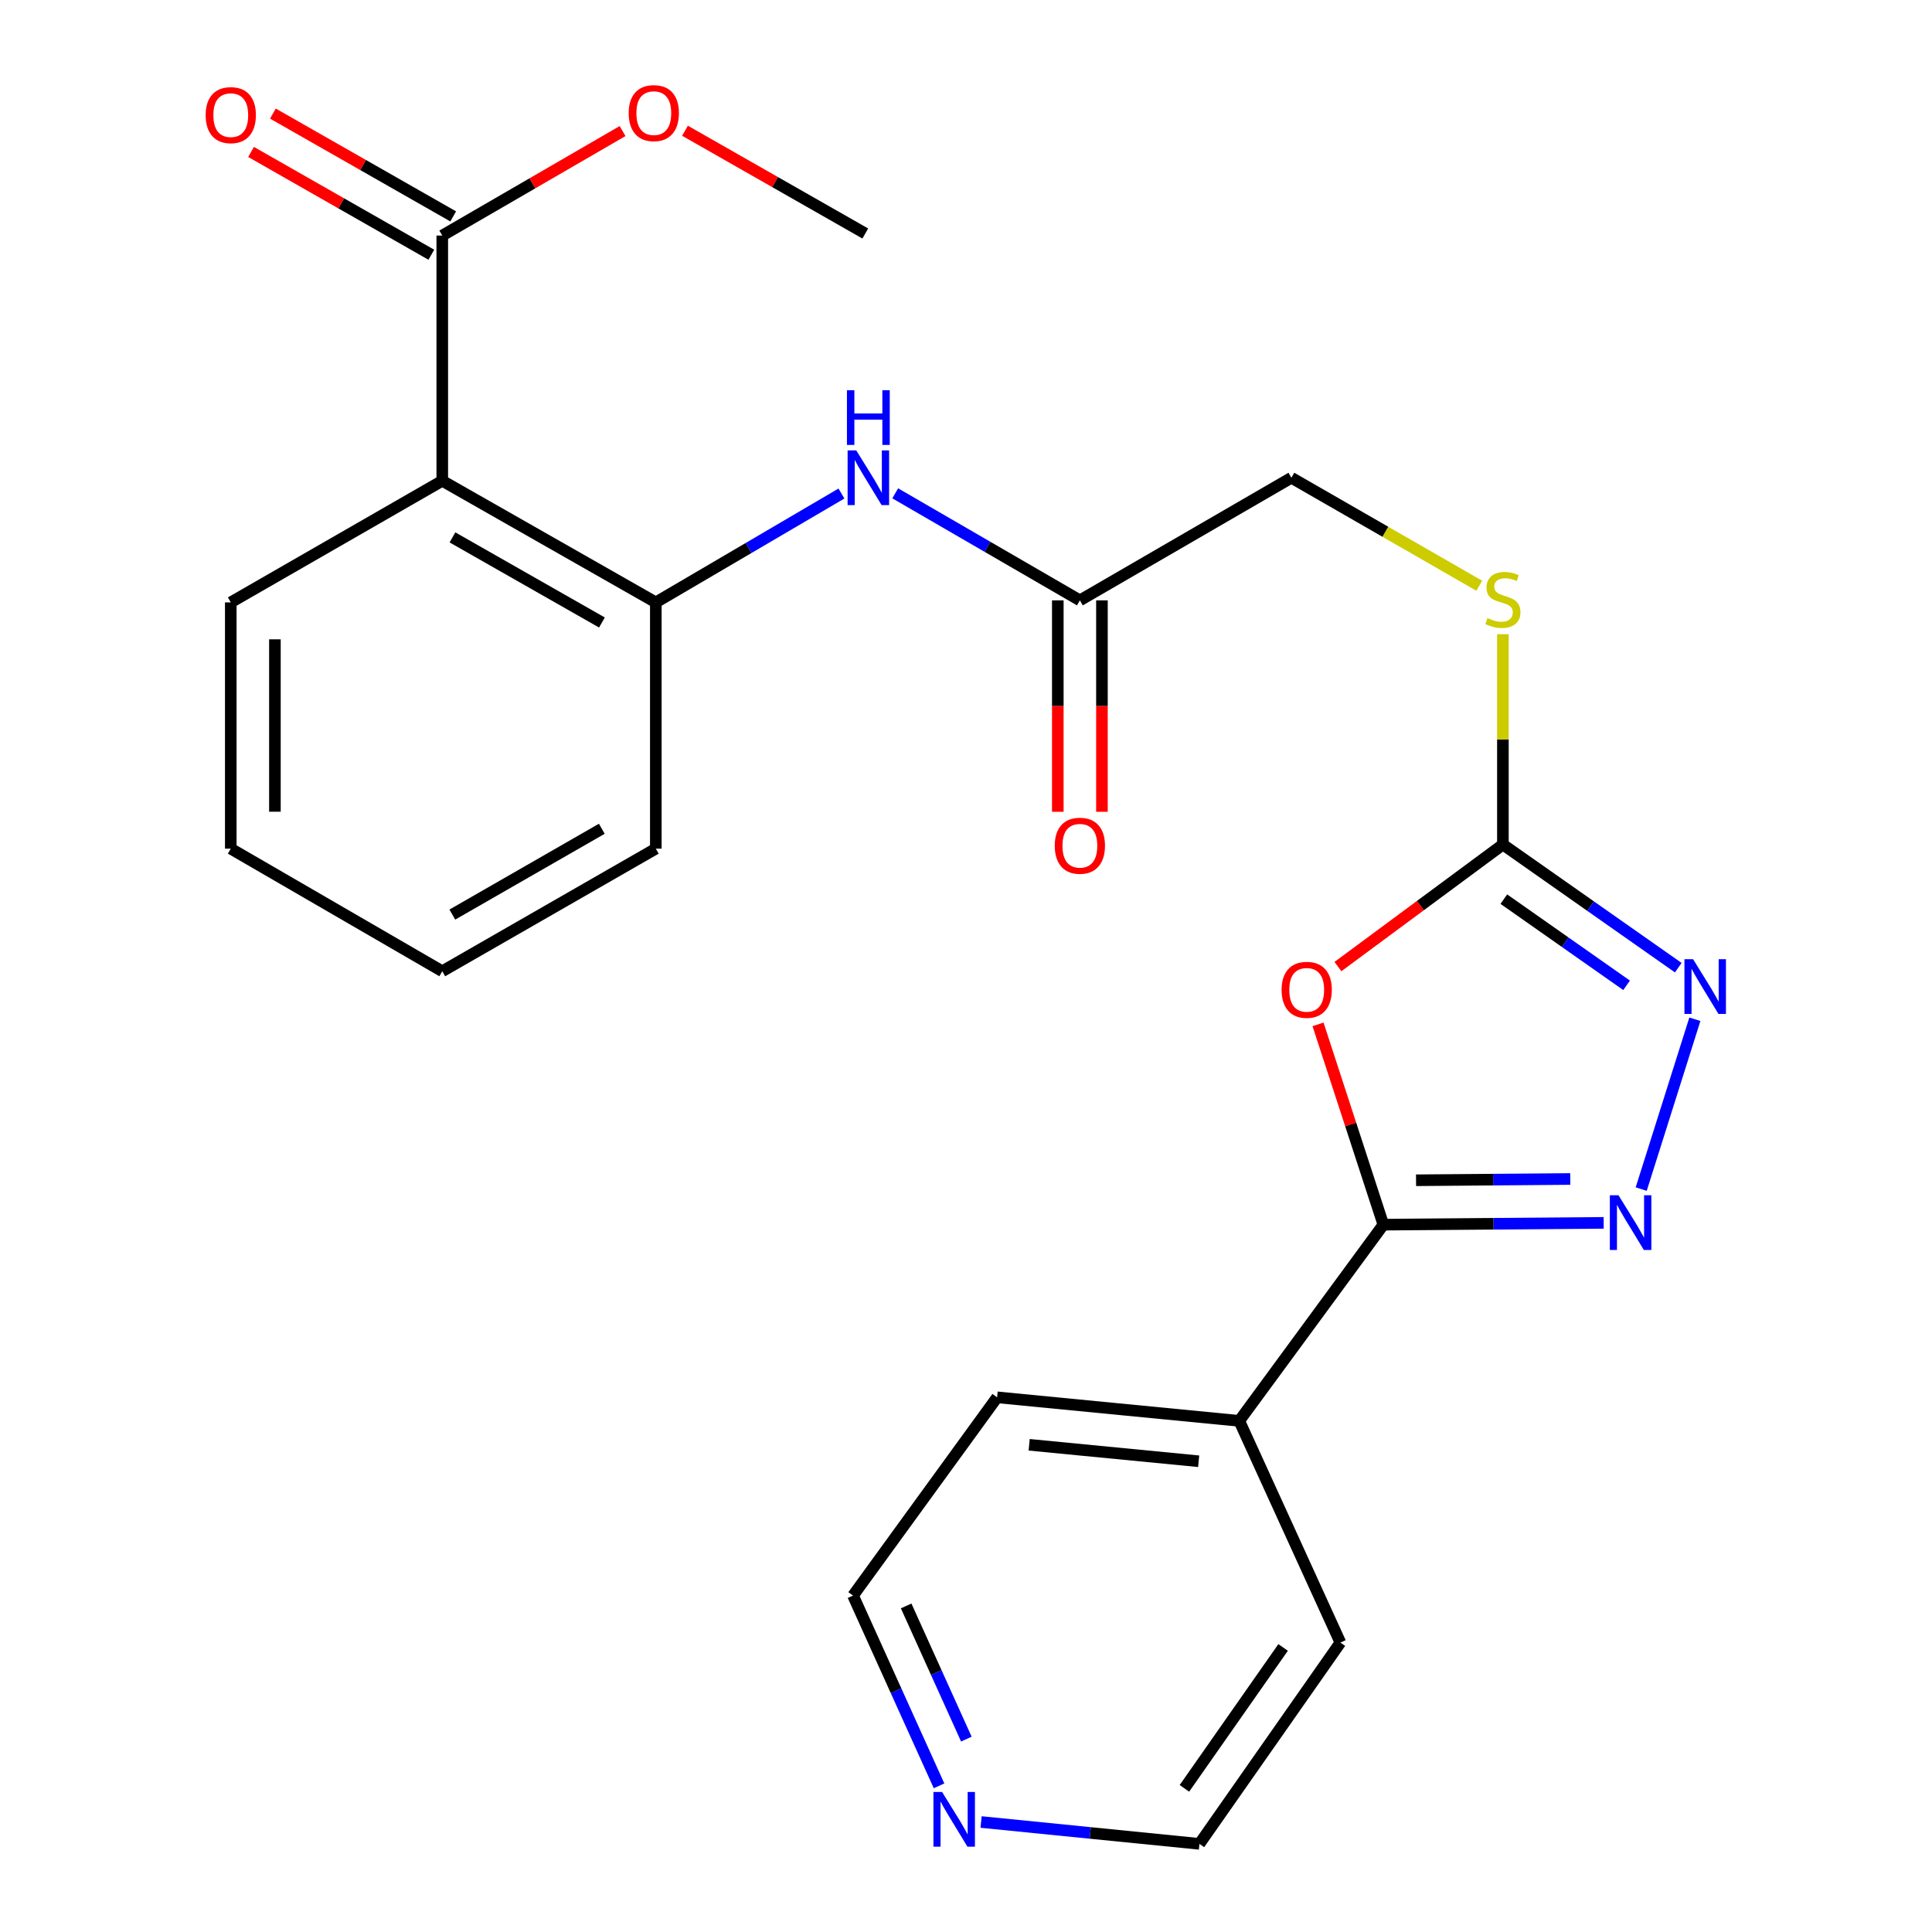<?xml version='1.0' encoding='iso-8859-1'?>
<svg version='1.1' baseProfile='full'
              xmlns='http://www.w3.org/2000/svg'
                      xmlns:rdkit='http://www.rdkit.org/xml'
                      xmlns:xlink='http://www.w3.org/1999/xlink'
                  xml:space='preserve'
width='1000px' height='1000px' viewBox='0 0 1000 1000'>
<!-- END OF HEADER -->
<rect style='opacity:1.0;fill:#FFFFFF;stroke:none' width='1000' height='1000' x='0' y='0'> </rect>
<path class='bond-1' d='M 682.209,530.209 L 699.118,582.049' style='fill:none;fill-rule:evenodd;stroke:#FF0000;stroke-width:6px;stroke-linecap:butt;stroke-linejoin:miter;stroke-opacity:1' />
<path class='bond-1' d='M 699.118,582.049 L 716.026,633.889' style='fill:none;fill-rule:evenodd;stroke:#000000;stroke-width:6px;stroke-linecap:butt;stroke-linejoin:miter;stroke-opacity:1' />
<path class='bond-2' d='M 692.509,500.299 L 735.204,468.72' style='fill:none;fill-rule:evenodd;stroke:#FF0000;stroke-width:6px;stroke-linecap:butt;stroke-linejoin:miter;stroke-opacity:1' />
<path class='bond-2' d='M 735.204,468.72 L 777.899,437.14' style='fill:none;fill-rule:evenodd;stroke:#000000;stroke-width:6px;stroke-linecap:butt;stroke-linejoin:miter;stroke-opacity:1' />
<path class='bond-0' d='M 830.058,632.95 L 773.042,633.419' style='fill:none;fill-rule:evenodd;stroke:#0000FF;stroke-width:6px;stroke-linecap:butt;stroke-linejoin:miter;stroke-opacity:1' />
<path class='bond-0' d='M 773.042,633.419 L 716.026,633.889' style='fill:none;fill-rule:evenodd;stroke:#000000;stroke-width:6px;stroke-linecap:butt;stroke-linejoin:miter;stroke-opacity:1' />
<path class='bond-0' d='M 812.765,610.246 L 772.854,610.575' style='fill:none;fill-rule:evenodd;stroke:#0000FF;stroke-width:6px;stroke-linecap:butt;stroke-linejoin:miter;stroke-opacity:1' />
<path class='bond-0' d='M 772.854,610.575 L 732.943,610.903' style='fill:none;fill-rule:evenodd;stroke:#000000;stroke-width:6px;stroke-linecap:butt;stroke-linejoin:miter;stroke-opacity:1' />
<path class='bond-25' d='M 849.484,615.472 L 877.263,527.56' style='fill:none;fill-rule:evenodd;stroke:#0000FF;stroke-width:6px;stroke-linecap:butt;stroke-linejoin:miter;stroke-opacity:1' />
<path class='bond-10' d='M 716.026,633.889 L 641.436,735.436' style='fill:none;fill-rule:evenodd;stroke:#000000;stroke-width:6px;stroke-linecap:butt;stroke-linejoin:miter;stroke-opacity:1' />
<path class='bond-3' d='M 777.899,437.14 L 823.283,469.003' style='fill:none;fill-rule:evenodd;stroke:#000000;stroke-width:6px;stroke-linecap:butt;stroke-linejoin:miter;stroke-opacity:1' />
<path class='bond-3' d='M 823.283,469.003 L 868.668,500.866' style='fill:none;fill-rule:evenodd;stroke:#0000FF;stroke-width:6px;stroke-linecap:butt;stroke-linejoin:miter;stroke-opacity:1' />
<path class='bond-3' d='M 778.387,465.397 L 810.156,487.7' style='fill:none;fill-rule:evenodd;stroke:#000000;stroke-width:6px;stroke-linecap:butt;stroke-linejoin:miter;stroke-opacity:1' />
<path class='bond-3' d='M 810.156,487.7 L 841.925,510.004' style='fill:none;fill-rule:evenodd;stroke:#0000FF;stroke-width:6px;stroke-linecap:butt;stroke-linejoin:miter;stroke-opacity:1' />
<path class='bond-9' d='M 777.899,437.14 L 777.899,382.702' style='fill:none;fill-rule:evenodd;stroke:#000000;stroke-width:6px;stroke-linecap:butt;stroke-linejoin:miter;stroke-opacity:1' />
<path class='bond-9' d='M 777.899,382.702 L 777.899,328.263' style='fill:none;fill-rule:evenodd;stroke:#CCCC00;stroke-width:6px;stroke-linecap:butt;stroke-linejoin:miter;stroke-opacity:1' />
<path class='bond-4' d='M 228.915,248.857 L 339.448,311.796' style='fill:none;fill-rule:evenodd;stroke:#000000;stroke-width:6px;stroke-linecap:butt;stroke-linejoin:miter;stroke-opacity:1' />
<path class='bond-4' d='M 234.19,278.151 L 311.563,322.208' style='fill:none;fill-rule:evenodd;stroke:#000000;stroke-width:6px;stroke-linecap:butt;stroke-linejoin:miter;stroke-opacity:1' />
<path class='bond-6' d='M 228.915,248.857 L 228.915,121.927' style='fill:none;fill-rule:evenodd;stroke:#000000;stroke-width:6px;stroke-linecap:butt;stroke-linejoin:miter;stroke-opacity:1' />
<path class='bond-16' d='M 228.915,248.857 L 119.448,311.796' style='fill:none;fill-rule:evenodd;stroke:#000000;stroke-width:6px;stroke-linecap:butt;stroke-linejoin:miter;stroke-opacity:1' />
<path class='bond-5' d='M 339.448,311.796 L 387.49,283.624' style='fill:none;fill-rule:evenodd;stroke:#000000;stroke-width:6px;stroke-linecap:butt;stroke-linejoin:miter;stroke-opacity:1' />
<path class='bond-5' d='M 387.49,283.624 L 435.532,255.451' style='fill:none;fill-rule:evenodd;stroke:#0000FF;stroke-width:6px;stroke-linecap:butt;stroke-linejoin:miter;stroke-opacity:1' />
<path class='bond-17' d='M 339.448,311.796 L 339.448,439.26' style='fill:none;fill-rule:evenodd;stroke:#000000;stroke-width:6px;stroke-linecap:butt;stroke-linejoin:miter;stroke-opacity:1' />
<path class='bond-11' d='M 234.573,112.004 L 187.914,85.399' style='fill:none;fill-rule:evenodd;stroke:#000000;stroke-width:6px;stroke-linecap:butt;stroke-linejoin:miter;stroke-opacity:1' />
<path class='bond-11' d='M 187.914,85.399 L 141.256,58.795' style='fill:none;fill-rule:evenodd;stroke:#FF0000;stroke-width:6px;stroke-linecap:butt;stroke-linejoin:miter;stroke-opacity:1' />
<path class='bond-11' d='M 223.257,131.85 L 176.598,105.245' style='fill:none;fill-rule:evenodd;stroke:#000000;stroke-width:6px;stroke-linecap:butt;stroke-linejoin:miter;stroke-opacity:1' />
<path class='bond-11' d='M 176.598,105.245 L 129.94,78.64' style='fill:none;fill-rule:evenodd;stroke:#FF0000;stroke-width:6px;stroke-linecap:butt;stroke-linejoin:miter;stroke-opacity:1' />
<path class='bond-15' d='M 228.915,121.927 L 275.579,94.881' style='fill:none;fill-rule:evenodd;stroke:#000000;stroke-width:6px;stroke-linecap:butt;stroke-linejoin:miter;stroke-opacity:1' />
<path class='bond-15' d='M 275.579,94.881 L 322.243,67.836' style='fill:none;fill-rule:evenodd;stroke:#FF0000;stroke-width:6px;stroke-linecap:butt;stroke-linejoin:miter;stroke-opacity:1' />
<path class='bond-7' d='M 463.364,255.343 L 511.152,283.043' style='fill:none;fill-rule:evenodd;stroke:#0000FF;stroke-width:6px;stroke-linecap:butt;stroke-linejoin:miter;stroke-opacity:1' />
<path class='bond-7' d='M 511.152,283.043 L 558.94,310.743' style='fill:none;fill-rule:evenodd;stroke:#000000;stroke-width:6px;stroke-linecap:butt;stroke-linejoin:miter;stroke-opacity:1' />
<path class='bond-8' d='M 558.94,310.743 L 668.419,247.284' style='fill:none;fill-rule:evenodd;stroke:#000000;stroke-width:6px;stroke-linecap:butt;stroke-linejoin:miter;stroke-opacity:1' />
<path class='bond-13' d='M 547.517,310.743 L 547.517,365.461' style='fill:none;fill-rule:evenodd;stroke:#000000;stroke-width:6px;stroke-linecap:butt;stroke-linejoin:miter;stroke-opacity:1' />
<path class='bond-13' d='M 547.517,365.461 L 547.517,420.18' style='fill:none;fill-rule:evenodd;stroke:#FF0000;stroke-width:6px;stroke-linecap:butt;stroke-linejoin:miter;stroke-opacity:1' />
<path class='bond-13' d='M 570.362,310.743 L 570.362,365.461' style='fill:none;fill-rule:evenodd;stroke:#000000;stroke-width:6px;stroke-linecap:butt;stroke-linejoin:miter;stroke-opacity:1' />
<path class='bond-13' d='M 570.362,365.461 L 570.362,420.18' style='fill:none;fill-rule:evenodd;stroke:#FF0000;stroke-width:6px;stroke-linecap:butt;stroke-linejoin:miter;stroke-opacity:1' />
<path class='bond-14' d='M 765.662,303.176 L 717.04,275.23' style='fill:none;fill-rule:evenodd;stroke:#CCCC00;stroke-width:6px;stroke-linecap:butt;stroke-linejoin:miter;stroke-opacity:1' />
<path class='bond-14' d='M 717.04,275.23 L 668.419,247.284' style='fill:none;fill-rule:evenodd;stroke:#000000;stroke-width:6px;stroke-linecap:butt;stroke-linejoin:miter;stroke-opacity:1' />
<path class='bond-20' d='M 641.436,735.436 L 693.79,850.195' style='fill:none;fill-rule:evenodd;stroke:#000000;stroke-width:6px;stroke-linecap:butt;stroke-linejoin:miter;stroke-opacity:1' />
<path class='bond-21' d='M 641.436,735.436 L 516.105,723.252' style='fill:none;fill-rule:evenodd;stroke:#000000;stroke-width:6px;stroke-linecap:butt;stroke-linejoin:miter;stroke-opacity:1' />
<path class='bond-21' d='M 620.426,756.346 L 532.694,747.817' style='fill:none;fill-rule:evenodd;stroke:#000000;stroke-width:6px;stroke-linecap:butt;stroke-linejoin:miter;stroke-opacity:1' />
<path class='bond-12' d='M 486.044,924.34 L 463.786,875.103' style='fill:none;fill-rule:evenodd;stroke:#0000FF;stroke-width:6px;stroke-linecap:butt;stroke-linejoin:miter;stroke-opacity:1' />
<path class='bond-12' d='M 463.786,875.103 L 441.528,825.865' style='fill:none;fill-rule:evenodd;stroke:#000000;stroke-width:6px;stroke-linecap:butt;stroke-linejoin:miter;stroke-opacity:1' />
<path class='bond-12' d='M 500.184,900.158 L 484.603,865.692' style='fill:none;fill-rule:evenodd;stroke:#0000FF;stroke-width:6px;stroke-linecap:butt;stroke-linejoin:miter;stroke-opacity:1' />
<path class='bond-12' d='M 484.603,865.692 L 469.022,831.226' style='fill:none;fill-rule:evenodd;stroke:#000000;stroke-width:6px;stroke-linecap:butt;stroke-linejoin:miter;stroke-opacity:1' />
<path class='bond-26' d='M 507.811,943.072 L 564.318,948.727' style='fill:none;fill-rule:evenodd;stroke:#0000FF;stroke-width:6px;stroke-linecap:butt;stroke-linejoin:miter;stroke-opacity:1' />
<path class='bond-26' d='M 564.318,948.727 L 620.825,954.382' style='fill:none;fill-rule:evenodd;stroke:#000000;stroke-width:6px;stroke-linecap:butt;stroke-linejoin:miter;stroke-opacity:1' />
<path class='bond-22' d='M 354.557,67.673 L 401.215,94.267' style='fill:none;fill-rule:evenodd;stroke:#FF0000;stroke-width:6px;stroke-linecap:butt;stroke-linejoin:miter;stroke-opacity:1' />
<path class='bond-22' d='M 401.215,94.267 L 447.874,120.861' style='fill:none;fill-rule:evenodd;stroke:#000000;stroke-width:6px;stroke-linecap:butt;stroke-linejoin:miter;stroke-opacity:1' />
<path class='bond-27' d='M 119.448,311.796 L 119.448,439.26' style='fill:none;fill-rule:evenodd;stroke:#000000;stroke-width:6px;stroke-linecap:butt;stroke-linejoin:miter;stroke-opacity:1' />
<path class='bond-27' d='M 142.293,330.916 L 142.293,420.14' style='fill:none;fill-rule:evenodd;stroke:#000000;stroke-width:6px;stroke-linecap:butt;stroke-linejoin:miter;stroke-opacity:1' />
<path class='bond-24' d='M 339.448,439.26 L 228.915,502.719' style='fill:none;fill-rule:evenodd;stroke:#000000;stroke-width:6px;stroke-linecap:butt;stroke-linejoin:miter;stroke-opacity:1' />
<path class='bond-24' d='M 311.493,428.967 L 234.12,473.388' style='fill:none;fill-rule:evenodd;stroke:#000000;stroke-width:6px;stroke-linecap:butt;stroke-linejoin:miter;stroke-opacity:1' />
<path class='bond-18' d='M 620.825,954.382 L 693.79,850.195' style='fill:none;fill-rule:evenodd;stroke:#000000;stroke-width:6px;stroke-linecap:butt;stroke-linejoin:miter;stroke-opacity:1' />
<path class='bond-18' d='M 613.057,925.649 L 664.133,852.718' style='fill:none;fill-rule:evenodd;stroke:#000000;stroke-width:6px;stroke-linecap:butt;stroke-linejoin:miter;stroke-opacity:1' />
<path class='bond-19' d='M 441.528,825.865 L 516.105,723.252' style='fill:none;fill-rule:evenodd;stroke:#000000;stroke-width:6px;stroke-linecap:butt;stroke-linejoin:miter;stroke-opacity:1' />
<path class='bond-23' d='M 119.448,439.26 L 228.915,502.719' style='fill:none;fill-rule:evenodd;stroke:#000000;stroke-width:6px;stroke-linecap:butt;stroke-linejoin:miter;stroke-opacity:1' />
<path  class='atom-0' d='M 663.351 512.33
Q 663.351 505.53, 666.711 501.73
Q 670.071 497.93, 676.351 497.93
Q 682.631 497.93, 685.991 501.73
Q 689.351 505.53, 689.351 512.33
Q 689.351 519.21, 685.951 523.13
Q 682.551 527.01, 676.351 527.01
Q 670.111 527.01, 666.711 523.13
Q 663.351 519.25, 663.351 512.33
M 676.351 523.81
Q 680.671 523.81, 682.991 520.93
Q 685.351 518.01, 685.351 512.33
Q 685.351 506.77, 682.991 503.97
Q 680.671 501.13, 676.351 501.13
Q 672.031 501.13, 669.671 503.93
Q 667.351 506.73, 667.351 512.33
Q 667.351 518.05, 669.671 520.93
Q 672.031 523.81, 676.351 523.81
' fill='#FF0000'/>
<path  class='atom-1' d='M 837.737 618.675
L 847.017 633.675
Q 847.937 635.155, 849.417 637.835
Q 850.897 640.515, 850.977 640.675
L 850.977 618.675
L 854.737 618.675
L 854.737 646.995
L 850.857 646.995
L 840.897 630.595
Q 839.737 628.675, 838.497 626.475
Q 837.297 624.275, 836.937 623.595
L 836.937 646.995
L 833.257 646.995
L 833.257 618.675
L 837.737 618.675
' fill='#0000FF'/>
<path  class='atom-4' d='M 876.346 496.491
L 885.626 511.491
Q 886.546 512.971, 888.026 515.651
Q 889.506 518.331, 889.586 518.491
L 889.586 496.491
L 893.346 496.491
L 893.346 524.811
L 889.466 524.811
L 879.506 508.411
Q 878.346 506.491, 877.106 504.291
Q 875.906 502.091, 875.546 501.411
L 875.546 524.811
L 871.866 524.811
L 871.866 496.491
L 876.346 496.491
' fill='#0000FF'/>
<path  class='atom-8' d='M 443.2 233.124
L 452.48 248.124
Q 453.4 249.604, 454.88 252.284
Q 456.36 254.964, 456.44 255.124
L 456.44 233.124
L 460.2 233.124
L 460.2 261.444
L 456.32 261.444
L 446.36 245.044
Q 445.2 243.124, 443.96 240.924
Q 442.76 238.724, 442.4 238.044
L 442.4 261.444
L 438.72 261.444
L 438.72 233.124
L 443.2 233.124
' fill='#0000FF'/>
<path  class='atom-8' d='M 438.38 201.972
L 442.22 201.972
L 442.22 214.012
L 456.7 214.012
L 456.7 201.972
L 460.54 201.972
L 460.54 230.292
L 456.7 230.292
L 456.7 217.212
L 442.22 217.212
L 442.22 230.292
L 438.38 230.292
L 438.38 201.972
' fill='#0000FF'/>
<path  class='atom-10' d='M 769.899 319.93
Q 770.219 320.05, 771.539 320.61
Q 772.859 321.17, 774.299 321.53
Q 775.779 321.85, 777.219 321.85
Q 779.899 321.85, 781.459 320.57
Q 783.019 319.25, 783.019 316.97
Q 783.019 315.41, 782.219 314.45
Q 781.459 313.49, 780.259 312.97
Q 779.059 312.45, 777.059 311.85
Q 774.539 311.09, 773.019 310.37
Q 771.539 309.65, 770.459 308.13
Q 769.419 306.61, 769.419 304.05
Q 769.419 300.49, 771.819 298.29
Q 774.259 296.09, 779.059 296.09
Q 782.339 296.09, 786.059 297.65
L 785.139 300.73
Q 781.739 299.33, 779.179 299.33
Q 776.419 299.33, 774.899 300.49
Q 773.379 301.61, 773.419 303.57
Q 773.419 305.09, 774.179 306.01
Q 774.979 306.93, 776.099 307.45
Q 777.259 307.97, 779.179 308.57
Q 781.739 309.37, 783.259 310.17
Q 784.779 310.97, 785.859 312.61
Q 786.979 314.21, 786.979 316.97
Q 786.979 320.89, 784.339 323.01
Q 781.739 325.09, 777.379 325.09
Q 774.859 325.09, 772.939 324.53
Q 771.059 324.01, 768.819 323.09
L 769.899 319.93
' fill='#CCCC00'/>
<path  class='atom-12' d='M 106.448 59.589
Q 106.448 52.788, 109.808 48.989
Q 113.168 45.188, 119.448 45.188
Q 125.728 45.188, 129.088 48.989
Q 132.448 52.788, 132.448 59.589
Q 132.448 66.469, 129.048 70.388
Q 125.648 74.269, 119.448 74.269
Q 113.208 74.269, 109.808 70.388
Q 106.448 66.508, 106.448 59.589
M 119.448 71.069
Q 123.768 71.069, 126.088 68.189
Q 128.448 65.269, 128.448 59.589
Q 128.448 54.029, 126.088 51.228
Q 123.768 48.389, 119.448 48.389
Q 115.128 48.389, 112.768 51.188
Q 110.448 53.989, 110.448 59.589
Q 110.448 65.308, 112.768 68.189
Q 115.128 71.069, 119.448 71.069
' fill='#FF0000'/>
<path  class='atom-13' d='M 487.621 927.518
L 496.901 942.518
Q 497.821 943.998, 499.301 946.678
Q 500.781 949.358, 500.861 949.518
L 500.861 927.518
L 504.621 927.518
L 504.621 955.838
L 500.741 955.838
L 490.781 939.438
Q 489.621 937.518, 488.381 935.318
Q 487.181 933.118, 486.821 932.438
L 486.821 955.838
L 483.141 955.838
L 483.141 927.518
L 487.621 927.518
' fill='#0000FF'/>
<path  class='atom-14' d='M 545.94 437.753
Q 545.94 430.953, 549.3 427.153
Q 552.66 423.353, 558.94 423.353
Q 565.22 423.353, 568.58 427.153
Q 571.94 430.953, 571.94 437.753
Q 571.94 444.633, 568.54 448.553
Q 565.14 452.433, 558.94 452.433
Q 552.7 452.433, 549.3 448.553
Q 545.94 444.673, 545.94 437.753
M 558.94 449.233
Q 563.26 449.233, 565.58 446.353
Q 567.94 443.433, 567.94 437.753
Q 567.94 432.193, 565.58 429.393
Q 563.26 426.553, 558.94 426.553
Q 554.62 426.553, 552.26 429.353
Q 549.94 432.153, 549.94 437.753
Q 549.94 443.473, 552.26 446.353
Q 554.62 449.233, 558.94 449.233
' fill='#FF0000'/>
<path  class='atom-16' d='M 325.407 58.548
Q 325.407 51.748, 328.767 47.948
Q 332.127 44.148, 338.407 44.148
Q 344.687 44.148, 348.047 47.948
Q 351.407 51.748, 351.407 58.548
Q 351.407 65.428, 348.007 69.348
Q 344.607 73.228, 338.407 73.228
Q 332.167 73.228, 328.767 69.348
Q 325.407 65.468, 325.407 58.548
M 338.407 70.028
Q 342.727 70.028, 345.047 67.148
Q 347.407 64.228, 347.407 58.548
Q 347.407 52.988, 345.047 50.188
Q 342.727 47.348, 338.407 47.348
Q 334.087 47.348, 331.727 50.148
Q 329.407 52.948, 329.407 58.548
Q 329.407 64.268, 331.727 67.148
Q 334.087 70.028, 338.407 70.028
' fill='#FF0000'/>
</svg>
